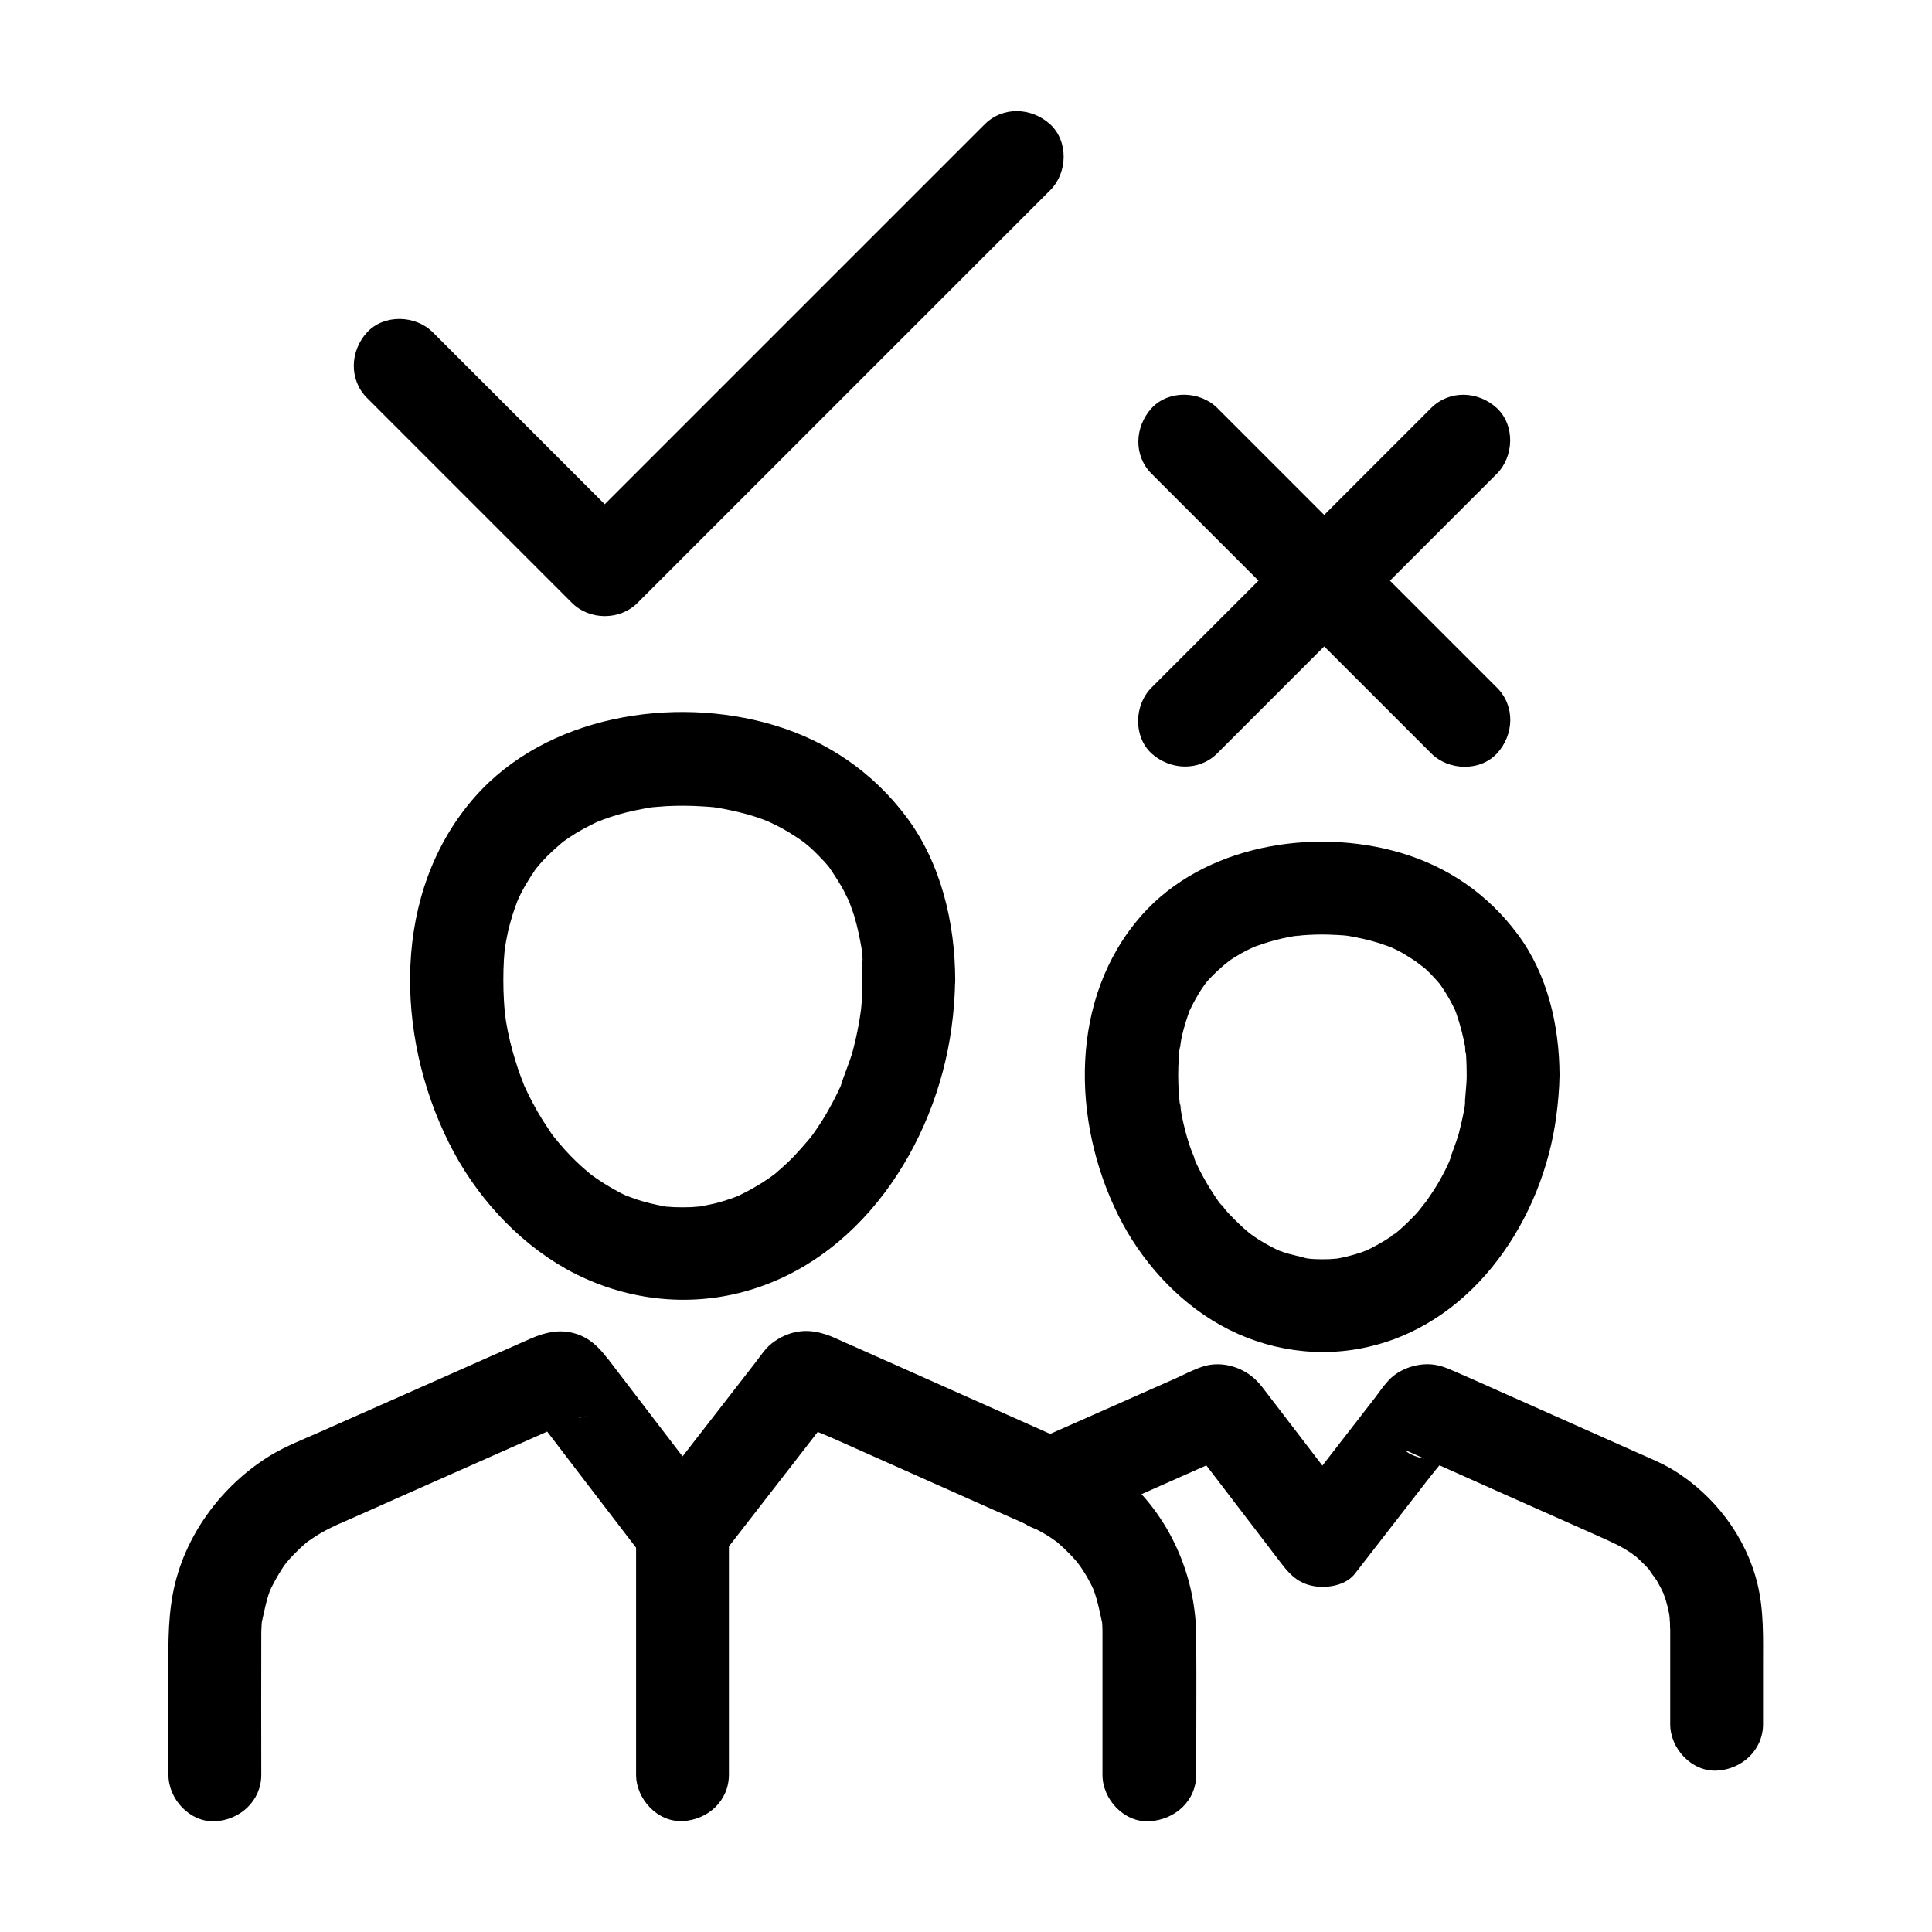 <?xml version="1.0" encoding="UTF-8"?>
<!-- Uploaded to: ICON Repo, www.svgrepo.com, Generator: ICON Repo Mixer Tools -->
<svg fill="#000000" width="800px" height="800px" version="1.1" viewBox="144 144 512 512" xmlns="http://www.w3.org/2000/svg">
 <g>
  <path d="m372.54 403.69c0 1.723-0.051 3.445-0.148 5.164-0.051 0.836-0.098 1.723-0.195 2.559-0.098 0.934-0.738 4.723-0.051 0.738-0.59 3.445-1.18 6.84-2.117 10.234-0.887 3.297-2.363 6.394-3.297 9.645 0.051-0.148 1.277-2.856 0.441-1.031-0.148 0.297-0.297 0.641-0.441 0.934-0.344 0.738-0.688 1.477-1.031 2.164-0.738 1.523-1.574 3.051-2.41 4.527-0.789 1.379-1.625 2.707-2.508 4.035-0.441 0.641-0.887 1.277-1.328 1.918-0.246 0.344-0.543 0.738-0.789 1.082-0.934 1.328 0.492-0.641 0.738-0.887-2.164 2.461-4.184 4.969-6.594 7.231-1.082 1.031-2.215 2.016-3.344 3-0.246 0.195-0.492 0.395-0.738 0.59-1.133 0.984 2.215-1.574 0.984-0.738-0.688 0.492-1.379 0.984-2.066 1.477-2.508 1.723-5.117 3.199-7.871 4.527-0.344 0.148-0.789 0.297-1.133 0.492-0.195 0.098 2.707-1.082 1.523-0.641-0.688 0.246-1.328 0.543-2.016 0.789-1.574 0.543-3.148 1.031-4.723 1.426-1.426 0.344-2.856 0.59-4.281 0.887-2.016 0.344 3.344-0.297 0.492-0.098-0.836 0.051-1.672 0.148-2.508 0.195-1.477 0.051-2.953 0.051-4.43 0-0.738-0.051-1.477-0.098-2.215-0.148-0.344-0.051-0.934 0-1.23-0.148 0.195 0.051 3.102 0.492 1.426 0.195-2.953-0.543-5.856-1.18-8.707-2.215-0.688-0.246-1.328-0.492-2.016-0.738-1.82-0.688 1.133 0.492 1.23 0.543-0.344-0.195-0.789-0.344-1.133-0.492-1.426-0.641-2.805-1.379-4.133-2.164-1.277-0.738-2.508-1.523-3.738-2.363-0.59-0.395-1.18-0.836-1.82-1.277-0.344-0.246-1.277-0.984 0.246 0.195 1.723 1.328 0.148 0.098-0.246-0.246-2.41-1.969-4.676-4.133-6.742-6.445-1.031-1.133-2.016-2.312-2.953-3.492-0.984-1.18 1.625 2.164 0.688 0.934-0.195-0.246-0.395-0.543-0.59-0.789-0.543-0.738-1.031-1.426-1.523-2.215-1.918-2.805-3.59-5.758-5.117-8.809-0.344-0.738-0.688-1.426-1.031-2.164-0.148-0.297-0.297-0.641-0.441-0.934-0.836-1.82 0.395 0.887 0.441 1.031-0.59-1.672-1.277-3.246-1.82-4.922-1.082-3.246-2.016-6.594-2.707-9.988-0.344-1.672-0.59-3.344-0.836-4.969 0.641 3.789 0.148 0.934 0.051 0-0.098-1.082-0.195-2.215-0.246-3.297-0.195-3.543-0.195-7.086 0-10.676 0.051-0.836 0.148-1.625 0.195-2.461 0.051-0.344 0.098-0.688 0.098-1.031 0.148-1.574-0.441 2.805-0.148 1.23 0.246-1.672 0.543-3.297 0.887-4.922 0.688-3 1.574-5.902 2.707-8.758 0.984-2.609-1.031 2.215-0.195 0.441 0.297-0.641 0.59-1.277 0.887-1.871 0.688-1.379 1.477-2.754 2.312-4.082 0.688-1.133 1.523-2.215 2.262-3.344 0.738-1.082-1.18 1.625-1.031 1.328 0.148-0.297 0.543-0.641 0.738-0.887 0.492-0.59 0.984-1.18 1.477-1.723 1.82-2.016 3.887-3.789 5.953-5.559 1.082-0.934-2.312 1.723-1.133 0.887 0.246-0.148 0.441-0.344 0.688-0.492 0.543-0.395 1.082-0.738 1.625-1.133 1.18-0.789 2.363-1.523 3.641-2.215 1.18-0.641 2.363-1.23 3.543-1.82 0.934-0.441 3.543-1.277-0.297 0.098 0.738-0.246 1.426-0.59 2.164-0.836 2.656-0.984 5.41-1.77 8.215-2.363 1.379-0.297 2.754-0.543 4.133-0.789 2.559-0.441-2.656 0.297-0.543 0.051 0.836-0.098 1.625-0.195 2.461-0.246 3.148-0.297 6.297-0.344 9.445-0.246 1.477 0.051 2.902 0.148 4.379 0.246 0.641 0.051 1.23 0.098 1.82 0.195 3.199 0.344-2.508-0.441 0.051 0 2.856 0.492 5.656 1.082 8.461 1.871 1.328 0.395 2.609 0.789 3.887 1.277 0.641 0.246 1.277 0.492 1.871 0.738 1.379 0.492-2.656-1.18-1.328-0.59 0.344 0.148 0.688 0.297 1.031 0.492 2.508 1.133 4.922 2.461 7.184 3.984 0.641 0.395 1.23 0.836 1.871 1.277 0.246 0.148 0.441 0.344 0.688 0.492 1.18 0.789-2.262-1.82-1.133-0.887 1.082 0.887 2.164 1.77 3.199 2.754 0.934 0.887 1.871 1.871 2.754 2.805 0.441 0.492 0.887 0.984 1.277 1.477 0.195 0.195 0.344 0.441 0.543 0.641 1.379 1.672-1.426-2.016-0.688-0.887 1.574 2.363 3.148 4.625 4.43 7.184 0.297 0.641 0.59 1.23 0.934 1.871 1.18 2.461-0.887-2.312-0.148-0.441 0.59 1.574 1.18 3.102 1.672 4.676 0.934 3.051 1.523 6.148 2.066 9.25 0.246 1.328-0.195-1.77-0.195-1.574 0 0.441 0.098 0.934 0.148 1.379 0.098 0.836 0.148 1.625 0.195 2.461-0.145 1.785-0.094 3.606-0.047 5.426 0.051 6.445 5.656 12.594 12.301 12.301 6.641-0.297 12.348-5.41 12.301-12.301-0.051-15.105-3.738-30.898-12.941-43.199-8.906-11.855-20.961-20.121-35.227-24.355-26.617-7.922-60.172-2.461-79.113 19.039-22.09 25.043-21.207 63.074-6.887 91.711 6.789 13.629 17.664 25.828 30.996 33.359 13.973 7.824 30.406 10.281 45.953 6.394 31.785-7.922 52.055-39.312 56.234-70.258 0.59-4.231 0.934-8.414 0.934-12.645 0.051-6.445-5.656-12.594-12.301-12.301-6.641 0.301-12.25 5.367-12.25 12.254z"/>
  <path d="m461.01 614.31c0-12.25 0.098-24.453 0-36.703-0.098-15.055-6.199-29.863-17.074-40.297-5.609-5.41-12.102-9.055-19.141-12.203-14.516-6.496-29.078-12.941-43.59-19.434-5.019-2.215-10.035-4.477-15.055-6.691-0.297-0.148-0.543-0.246-0.836-0.395-3.641-1.574-7.281-2.461-11.266-1.379-2.508 0.688-5.215 2.215-6.988 4.184-1.082 1.23-2.016 2.609-3.051 3.938-9.055 11.66-18.105 23.32-27.16 34.98-0.246 0.297-0.492 0.641-0.738 0.934 6.445 0.836 12.891 1.672 19.336 2.508-8.266-10.773-16.48-21.551-24.746-32.324-1.672-2.164-3.297-4.328-4.969-6.496-0.246-0.344-0.492-0.688-0.789-0.984-2.363-3.102-4.969-5.609-8.855-6.641-3.984-1.082-7.625-0.195-11.316 1.379-3.691 1.625-7.332 3.246-11.02 4.871-15.008 6.641-30.012 13.332-45.066 19.977-4.328 1.918-8.906 3.691-12.988 6.148-13.039 7.969-23.027 21.5-25.879 36.605-1.477 7.824-1.18 15.598-1.18 23.469v23.027 1.574c0 6.445 5.656 12.594 12.301 12.301 6.641-0.297 12.301-5.41 12.301-12.301 0-12.152-0.051-24.305 0-36.457v-0.934c0-0.836 0.051-1.672 0.098-2.508 0.051-0.344 0.051-0.688 0.098-1.082 0.148-1.723-0.098 0.738-0.195 1.133 0.738-3.102 1.23-6.148 2.363-9.152 0.098-0.344 0.297-0.641 0.395-0.984 0.051-0.098-1.133 2.508-0.543 1.328 0.344-0.738 0.688-1.477 1.082-2.164 0.738-1.426 1.574-2.805 2.461-4.184 0.395-0.59 0.836-1.133 1.18-1.672 0.051-0.098-1.723 2.117-0.836 1.133 0.246-0.246 0.441-0.543 0.641-0.789 1.031-1.23 2.164-2.41 3.344-3.543 0.59-0.543 1.18-1.082 1.82-1.625 0.246-0.195 0.59-0.441 0.789-0.688 0.051-0.051-2.164 1.574-1.082 0.836 1.379-0.934 2.707-1.871 4.133-2.707 1.426-0.836 2.856-1.523 4.328-2.215 1.328-0.59 2.656-1.18 4.035-1.77 14.023-6.25 28.043-12.449 42.117-18.695 5.312-2.363 10.676-4.723 15.988-7.086 0.492-0.195 0.984-0.395 1.426-0.641 1.082-0.59 6.297-0.934-3.641 0.441-1.277 0.195-2.559 0.344-3.836 0.543-1.918-1.523-3.887-3.102-5.805-4.625v0.051c0.051 0.051 0.098 0.098 0.148 0.195 1.031 1.574 2.312 3.051 3.492 4.574 8.707 11.414 17.465 22.828 26.176 34.195 0.246 0.297 0.441 0.59 0.688 0.887 2.461 3.199 4.871 5.312 9.004 5.856 3.492 0.441 8.02-0.395 10.332-3.394 8.02-10.332 16.039-20.664 24.059-30.996 1.77-2.312 3.59-4.625 5.363-6.938 0.395-0.543 0.984-1.082 1.328-1.672 0.051-0.098 0.148-0.148 0.195-0.246l-3.887 2.164-7.676-1.082c0.051 0 0.098 0.051 0.098 0.051 3.691 2.117 7.922 3.543 11.809 5.266 14.562 6.496 29.176 12.988 43.738 19.484 4.035 1.82 8.215 3.445 12.055 5.656 1.23 0.688 2.41 1.477 3.543 2.312 2.363 1.723-1.574-1.379 0 0 0.59 0.543 1.23 1.082 1.82 1.625 1.082 1.031 2.164 2.117 3.148 3.246 0.344 0.395 2.117 2.609 0.789 0.887-1.277-1.625 0.344 0.543 0.641 0.984 0.836 1.23 1.625 2.508 2.312 3.836 0.344 0.59 0.641 1.23 0.934 1.871 1.18 2.461-0.836-2.262 0.098 0.246 1.133 3 1.672 6.051 2.363 9.152 0.051 0.148-0.297-2.856-0.195-1.523 0 0.344 0.051 0.688 0.098 1.082 0.051 0.688 0.098 1.426 0.098 2.164v1.672 2.461 10.332 22.238 1.477c0 6.445 5.656 12.594 12.301 12.301 6.93-0.348 12.539-5.418 12.539-12.355z"/>
  <path d="m337.17 614.31v-56.383-8.02c0-6.445-5.656-12.594-12.301-12.301-6.641 0.297-12.301 5.41-12.301 12.301v56.383 8.02c0 6.445 5.656 12.594 12.301 12.301 6.691-0.293 12.301-5.363 12.301-12.301z"/>
  <path d="m532.69 428.88c0 2.953-0.492 5.856-0.543 8.809 0.098-3.59 0.195-1.379 0-0.395-0.098 0.688-0.246 1.426-0.395 2.117-0.344 1.625-0.688 3.246-1.133 4.871-0.738 2.707-1.918 5.266-2.707 7.969 1.031-3.344 0.543-1.277 0.148-0.395-0.297 0.641-0.59 1.23-0.887 1.871-0.688 1.426-1.477 2.805-2.262 4.184-1.277 2.117-2.707 4.082-4.082 6.102 2.312-3.394-0.297 0.246-0.984 1.031-0.984 1.133-2.066 2.215-3.148 3.246-0.934 0.887-1.871 1.723-2.856 2.559-0.789 0.641-2.508 1.426 0.492-0.344-0.543 0.297-1.031 0.738-1.523 1.082-2.262 1.523-4.625 2.805-7.035 3.984-2.164 1.031 2.902-1.082 0.641-0.297-0.59 0.195-1.133 0.441-1.723 0.641-1.18 0.395-2.363 0.738-3.543 1.031-0.984 0.246-2.016 0.441-3.051 0.641-2.363 0.492 3.246-0.297 0.789-0.098-0.836 0.051-1.672 0.148-2.508 0.195-1.277 0.051-2.508 0.051-3.789 0-0.641-0.051-1.23-0.051-1.871-0.148-1.082-0.098-2.856-0.789 0.789 0.148-2.609-0.641-5.215-1.082-7.773-1.969-0.59-0.195-1.133-0.492-1.723-0.641 3.543 1.18 1.574 0.688 0.688 0.246-1.133-0.543-2.215-1.133-3.297-1.723-1.082-0.641-2.164-1.277-3.199-2.016-0.344-0.246-0.688-0.492-1.031-0.738-1.723-1.18 2.508 2.066 0 0-1.969-1.625-3.836-3.445-5.609-5.312-0.887-0.934-1.625-2.066-2.559-3 2.41 2.41 0.934 1.23 0.297 0.395-0.543-0.738-1.031-1.426-1.523-2.215-1.523-2.262-2.856-4.625-4.082-7.035-0.297-0.641-0.59-1.23-0.887-1.871-0.395-0.887-0.887-2.953 0.148 0.395-0.441-1.574-1.18-3.051-1.672-4.574-0.836-2.461-1.477-5.019-2.016-7.527-0.297-1.379-0.395-2.902-0.738-4.281 0.934 3.445 0.195 1.426 0.098 0.395-0.098-0.984-0.195-1.969-0.246-2.902-0.195-2.953-0.195-5.856 0-8.809 0.051-0.688 0.098-1.426 0.148-2.117 0.098-0.984 0.738-3.148-0.098 0.543 0.344-1.523 0.492-3.051 0.836-4.574 0.543-2.262 1.23-4.43 2.016-6.641 0.789-2.215-1.328 2.805-0.297 0.688 0.246-0.543 0.492-1.082 0.789-1.625 0.59-1.23 1.277-2.41 1.969-3.59 0.59-0.984 1.277-1.918 1.918-2.856 1.328-1.871-2.016 2.41-0.543 0.688 0.395-0.441 0.738-0.887 1.082-1.277 1.625-1.82 3.492-3.394 5.312-5.019-3.297 2.856-0.246 0.246 0.688-0.395 0.934-0.641 1.918-1.18 2.902-1.77 0.836-0.441 1.672-0.887 2.508-1.277 0.492-0.246 1.031-0.441 1.574-0.688-3.738 1.82-1.23 0.543-0.246 0.148 2.215-0.836 4.477-1.477 6.742-2.016 1.18-0.246 2.363-0.492 3.543-0.688 0.984-0.148 3.148-0.195-0.836 0.098 0.836-0.051 1.625-0.195 2.461-0.246 2.508-0.195 5.019-0.297 7.527-0.195 1.23 0.051 2.508 0.098 3.738 0.195 0.59 0.051 1.23 0.148 1.82 0.195 2.41 0.195-3.199-0.543-0.836-0.098 2.754 0.492 5.461 1.031 8.117 1.871 1.277 0.395 2.559 0.887 3.836 1.328 2.164 0.789-2.902-1.328-0.836-0.344 0.688 0.344 1.379 0.641 2.066 0.984 2.363 1.18 4.477 2.707 6.691 4.133-3.691-2.41 0.051 0.098 0.934 0.934 0.836 0.789 1.625 1.574 2.363 2.41 0.395 0.395 0.738 0.836 1.133 1.277 1.969 2.363-1.379-1.969-0.148-0.246 0.789 1.082 1.523 2.215 2.215 3.344 0.688 1.18 1.379 2.41 1.969 3.641 0.246 0.543 0.492 1.082 0.738 1.625-1.82-3.691-0.441-1.031-0.148-0.098 0.984 2.856 1.723 5.758 2.262 8.707 0.195 1.031 0.051 3.102-0.051-0.59 0.051 0.934 0.195 1.871 0.297 2.754 0.098 1.82 0.148 3.492 0.148 5.164 0.051 6.445 5.609 12.594 12.301 12.301 6.641-0.297 12.348-5.41 12.301-12.301-0.051-13.086-3.199-26.812-11.168-37.391-7.824-10.48-18.402-17.809-30.996-21.5-23.074-6.789-52.152-2.016-68.586 16.582-19.238 21.797-18.598 54.562-6.148 79.555 5.902 11.855 15.398 22.535 27.012 29.027 12.203 6.84 26.566 8.953 40.148 5.559 27.504-6.789 45.266-33.898 48.855-60.715 0.492-3.738 0.836-7.43 0.887-11.168 0.051-6.445-5.656-12.594-12.301-12.301-6.695 0.395-12.254 5.465-12.305 12.352z"/>
  <path d="m428.44 547.99c11.957-5.312 23.961-10.629 35.918-15.941 2.262-0.984 4.625-1.918 6.84-3.051 0.195-0.098 0.441-0.195 0.641-0.297 0.051-0.051 0.098-0.051 0.148-0.051s-13.973-3.738-13.922-3.691c0.297 0.492 0.688 0.934 1.031 1.379 4.379 5.707 8.758 11.465 13.137 17.172 3.836 5.019 7.676 10.035 11.512 15.055 2.461 3.199 4.871 5.312 9.004 5.856 3.492 0.441 8.02-0.395 10.332-3.394 6.496-8.363 12.941-16.68 19.434-25.043 2.215-2.856 4.676-5.609 6.691-8.609-5.066 7.625-16.039-0.688-11.512 1.477 0.543 0.246 1.082 0.492 1.625 0.738 1.871 0.836 3.789 1.672 5.656 2.508 11.906 5.312 23.762 10.629 35.672 15.891 3.297 1.477 6.594 2.902 9.891 4.43 0.934 0.441 1.871 0.887 2.805 1.379 1.031 0.543 2.066 1.18 3 1.82 0.344 0.246 2.066 1.672 0.441 0.246-1.672-1.477 0.59 0.543 0.934 0.789 0.887 0.789 1.672 1.574 2.508 2.41 0.492 0.492 0.934 1.031 1.379 1.574 1.328 1.477-0.543-0.688-0.641-0.887 0.492 1.082 1.477 2.117 2.117 3.148 0.688 1.18 1.328 2.41 1.918 3.691 0.738 1.477-1.082-3.051-0.297-0.688 0.297 0.887 0.641 1.723 0.887 2.656 0.395 1.328 0.688 2.707 0.934 4.082 0.195 1.031-0.246 1.574-0.148-1.18-0.051 0.934 0.195 1.918 0.195 2.856 0 0.543 0 1.082 0.051 1.625v7.379 17.613c0 6.445 5.656 12.594 12.301 12.301 6.641-0.297 12.301-5.41 12.301-12.301v-15.742c0-7.231 0.246-14.367-1.477-21.453-3.051-12.547-11.465-23.566-22.434-30.258-3.297-1.969-6.938-3.394-10.43-4.969-12.301-5.461-24.602-10.973-36.898-16.434-3.445-1.523-6.887-3.102-10.332-4.574-2.609-1.133-4.676-2.016-7.625-1.969-3.836 0.098-7.922 1.723-10.43 4.723-1.133 1.277-2.117 2.707-3.148 4.082-7.578 9.789-15.203 19.582-22.781 29.371 6.445 0.836 12.891 1.672 19.336 2.508-8.117-10.629-16.234-21.254-24.402-31.883-0.441-0.543-0.836-1.133-1.277-1.672-1.18-1.574-2.164-2.805-3.691-3.984-3.59-2.805-8.66-3.984-13.086-2.461-2.312 0.789-4.625 1.969-6.84 3-7.43 3.297-14.906 6.594-22.336 9.891-5.805 2.559-11.562 5.117-17.367 7.676-2.656 1.18-4.922 4.676-5.656 7.332-0.789 2.953-0.441 6.887 1.23 9.496s4.231 4.922 7.332 5.656c3.477 0.738 6.383 0.102 9.531-1.277z"/>
  <path d="m466.57 343.66c8.363-8.363 16.727-16.727 25.094-25.094 13.285-13.285 26.52-26.52 39.805-39.805 3.051-3.051 6.148-6.148 9.199-9.199 4.574-4.574 4.871-12.891 0-17.418-4.922-4.527-12.547-4.871-17.418 0-8.363 8.363-16.727 16.727-25.094 25.094-13.285 13.285-26.52 26.52-39.805 39.805-3.051 3.051-6.148 6.148-9.199 9.199-4.574 4.574-4.871 12.891 0 17.418 4.969 4.477 12.598 4.82 17.418 0z"/>
  <path d="m449.2 269.57c8.363 8.363 16.727 16.727 25.094 25.094 13.285 13.285 26.52 26.52 39.805 39.805 3.051 3.051 6.148 6.148 9.199 9.199 4.574 4.574 12.891 4.871 17.418 0 4.527-4.922 4.871-12.547 0-17.418-8.363-8.363-16.727-16.727-25.094-25.094-13.285-13.285-26.52-26.52-39.805-39.805l-9.199-9.199c-4.574-4.574-12.891-4.871-17.418 0-4.527 4.969-4.871 12.594 0 17.418z"/>
  <path d="m404.92 176.97c-12.301 12.301-24.602 24.602-36.898 36.898-19.633 19.633-39.262 39.262-58.891 58.891-4.527 4.527-9.055 9.055-13.578 13.578h17.418l-47.527-47.527c-2.262-2.262-4.477-4.477-6.742-6.742-4.574-4.574-12.891-4.871-17.418 0-4.527 4.922-4.871 12.547 0 17.418l47.527 47.527c2.262 2.262 4.477 4.477 6.742 6.742 4.676 4.676 12.695 4.723 17.418 0 12.301-12.301 24.602-24.602 36.898-36.898 19.633-19.633 39.262-39.262 58.891-58.891 4.527-4.527 9.055-9.055 13.578-13.578 4.574-4.574 4.871-12.891 0-17.418-4.969-4.523-12.547-4.871-17.418 0z"/>
 </g>
</svg>